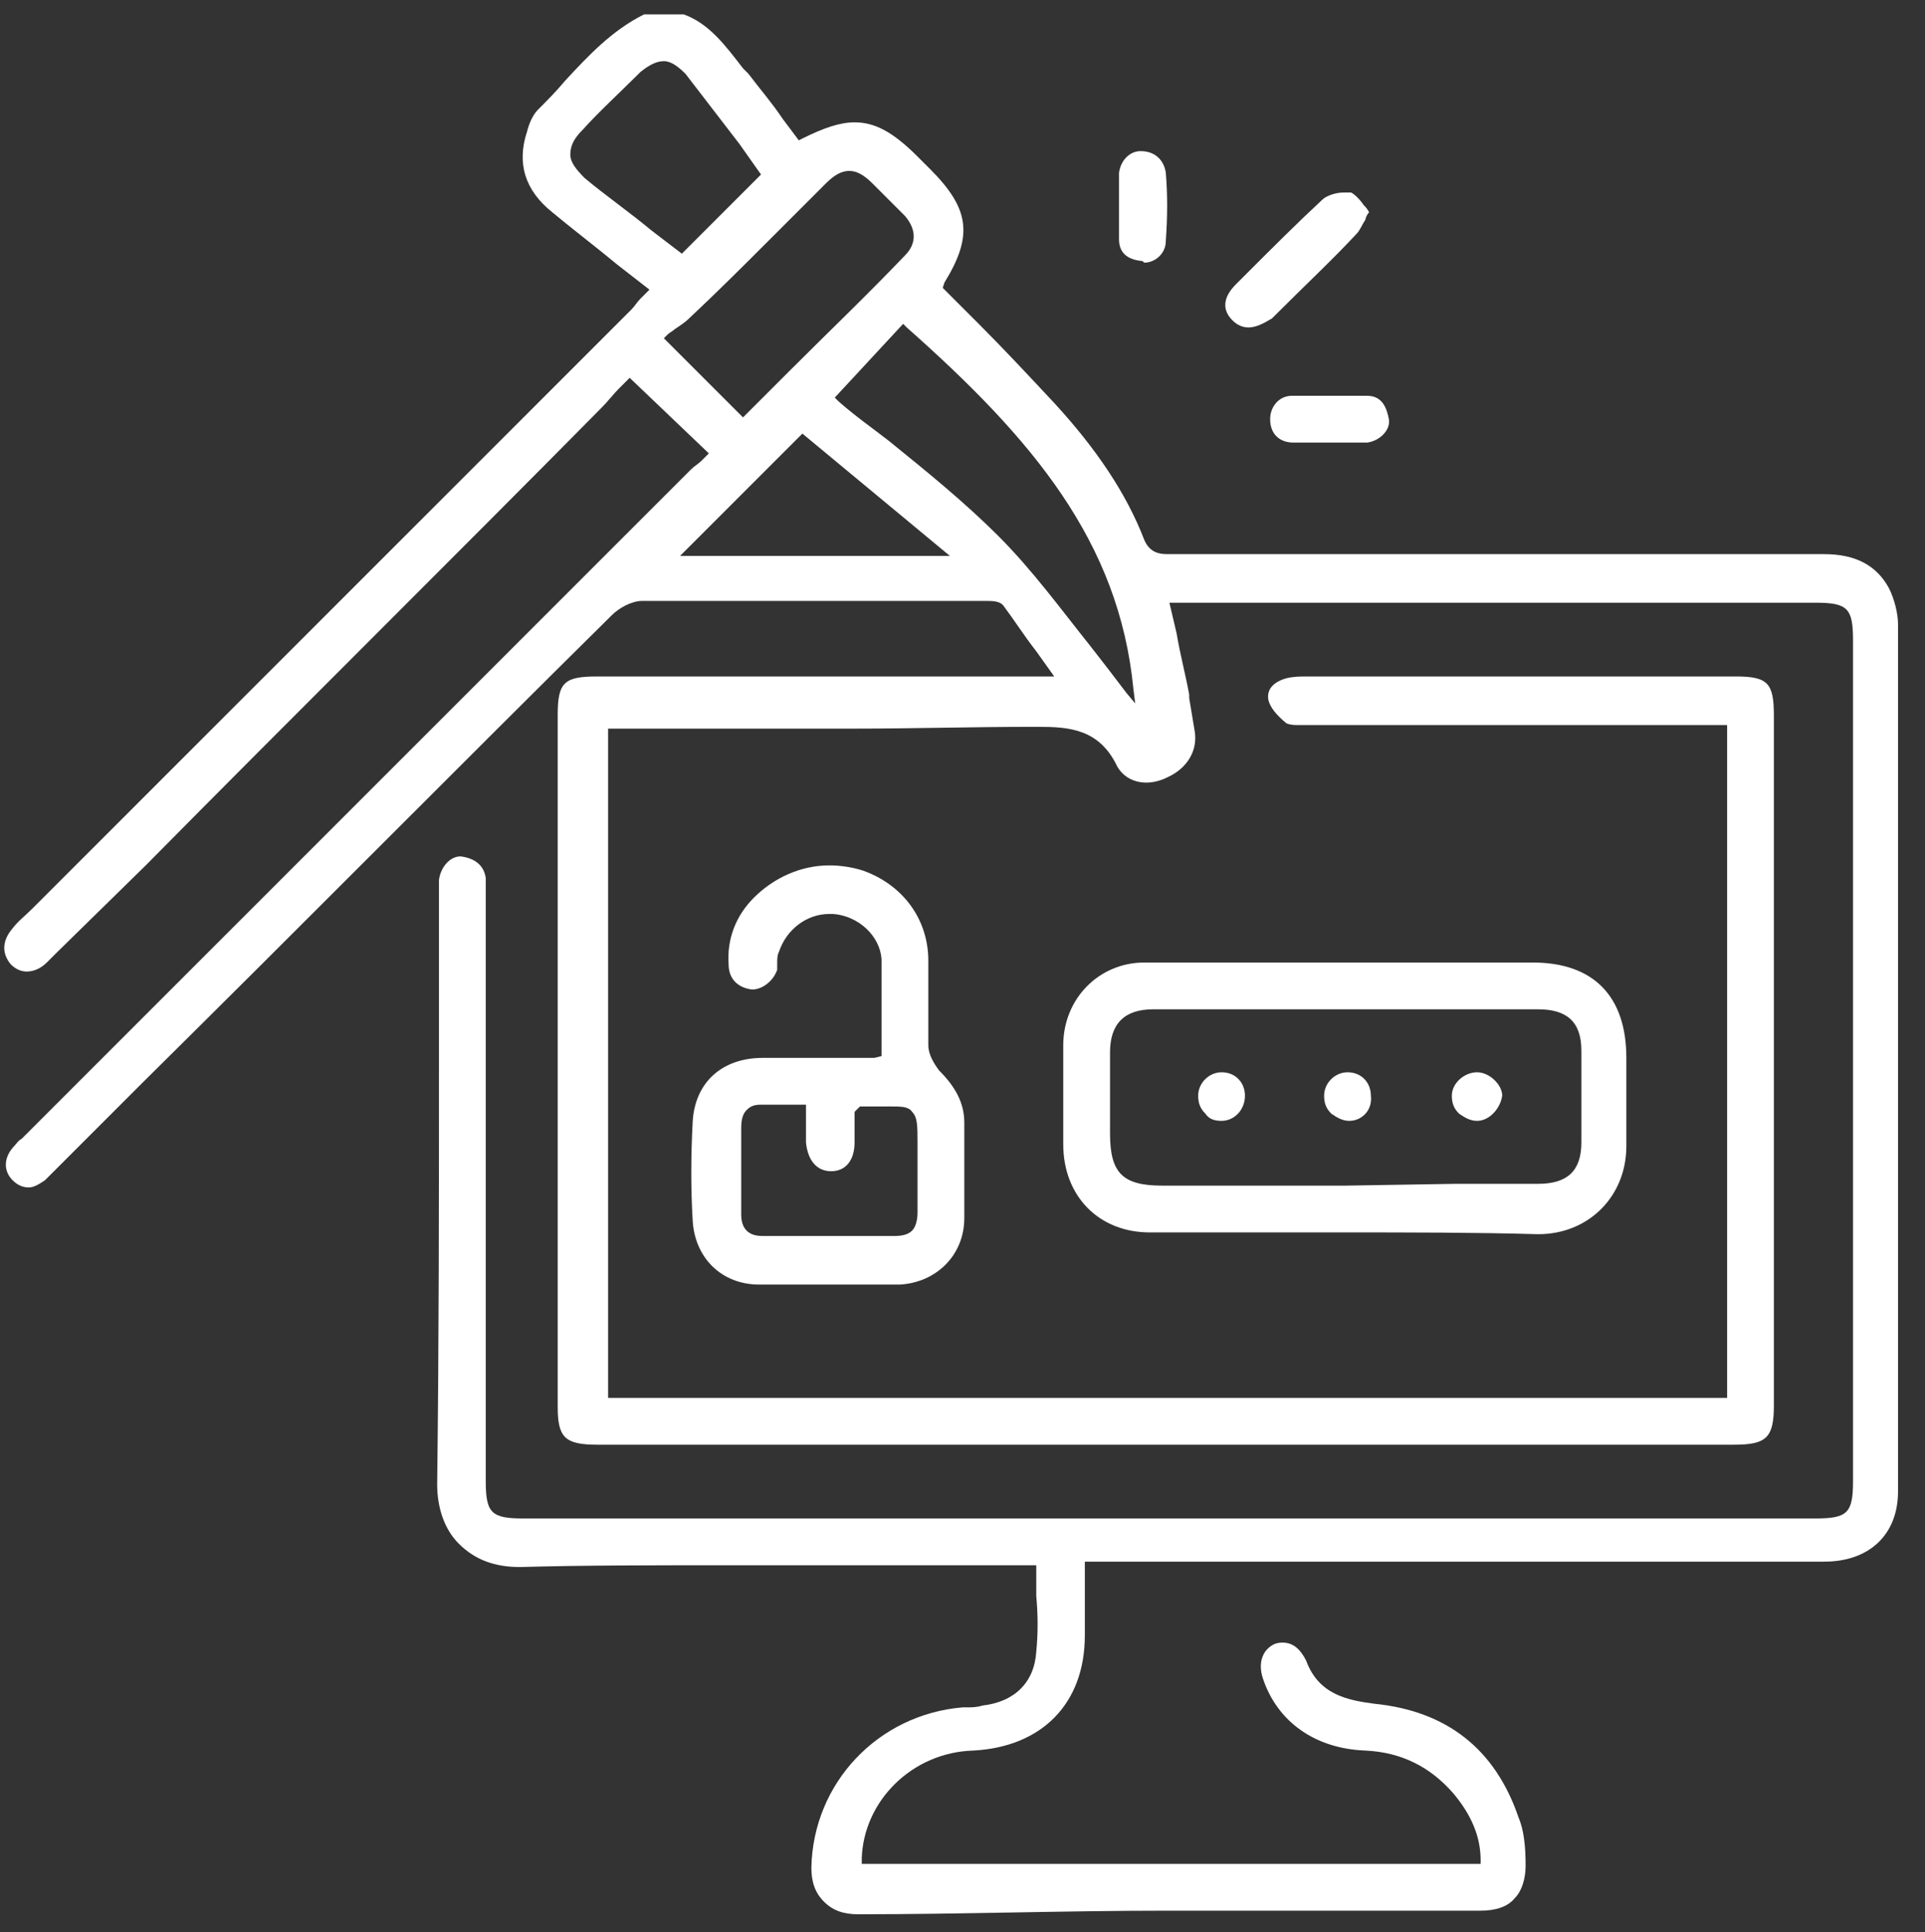 <?xml version="1.0" encoding="utf-8"?>
<!-- Generator: Adobe Illustrator 26.0.1, SVG Export Plug-In . SVG Version: 6.00 Build 0)  -->
<svg version="1.1" id="Layer_1" xmlns="http://www.w3.org/2000/svg" xmlns:xlink="http://www.w3.org/1999/xlink" x="0px" y="0px"
	 viewBox="0 0 107 107.4" style="enable-background:new 0 0 107 107.4;" xml:space="preserve">
<rect x="0" y="0" width="107" height="107.4" fill="#333333" stroke="none"/>
<style type="text/css">
	.st0{fill:#FFFFFF;}
</style>
<path class="st0" d="M47.7,106.4c-0.8,0-1.4-0.2-1.9-0.7c-0.5-0.5-0.7-1.1-0.7-1.9c0.1-4.7,3.7-8.5,8.4-8.9l0.2,0
	c0.3,0,0.6,0,0.9-0.1c1.8-0.2,2.9-1.3,3-3c0.1-1,0.1-2,0-3.1c0-0.5,0-1,0-1.5V87h-1.5c-2.5,0-5.1,0-7.6,0c-2.5,0-5.1,0-7.6,0
	c-4.7,0-8.5,0-12,0.1c0,0,0,0,0,0c-1.4,0-2.5-0.4-3.4-1.3c-0.8-0.8-1.2-2-1.2-3.3c0.1-7.9,0.1-16,0.1-23.8c0-3,0-9.2,0-9.2
	c0-0.2,0-0.4,0-0.6c0.1-0.7,0.6-1.3,1.2-1.3c0.8,0.1,1.3,0.5,1.4,1.2c0,0.2,0,0.4,0,0.6l0,0.3l0,32.6c0,1.8,0.3,2.1,2.1,2.1h71.8
	c1.8,0,2.1-0.3,2.1-2.1V35.6c0-1.8-0.3-2.1-2.1-2.1l-35.9,0l0.4,1.7c0.2,1.2,0.5,2.3,0.7,3.4l0,0.2c0.1,0.6,0.2,1.2,0.3,1.8
	c0.2,1.1-0.4,2.1-1.5,2.6c-0.4,0.2-0.8,0.3-1.2,0.3c-0.5,0-1.2-0.2-1.6-0.9c-1-2.1-2.7-2.2-4.4-2.2l-0.3,0c-3.3,0-6.7,0.1-10,0.1
	c-2,0-13.6,0-13.6,0v37.2H96V40.3h-8.7c-4.9,0-9.8,0-14.7,0l-0.5,0c-0.1,0-0.4,0-0.6-0.1c-0.6-0.5-0.9-0.9-1-1.3
	c-0.1-0.6,0.3-1,1-1.2c0.4-0.1,0.8-0.1,1.1-0.1l23.9,0c1.8,0,2.1,0.4,2.1,2.2v38.3c0,1.8-0.4,2.2-2.2,2.2H33.2
	c-1.8,0-2.2-0.4-2.2-2.1V39.7c0-1.8,0.4-2.1,2.2-2.1l25.4,0l-1-1.4c-0.7-0.9-1.2-1.7-1.8-2.5c-0.2-0.3-0.6-0.3-1.1-0.3
	c0,0-6.4,0-8.7,0c-3.4,0-6.9,0-10.3,0c-0.6,0-1.3,0.4-1.7,0.8c-8.7,8.6-17.3,17.3-26,25.9l-5,5c-0.2,0.2-0.3,0.3-0.5,0.5
	c-0.3,0.2-0.6,0.4-0.9,0.4c-0.3,0-0.6-0.1-0.9-0.4c-0.5-0.5-0.5-1.2,0-1.8c0.2-0.2,0.3-0.4,0.5-0.5c0,0,26.3-26.3,37.2-37.2
	c0.2-0.2,0.4-0.3,0.6-0.5l0.4-0.4L35,21l-0.6,0.6c-0.3,0.3-0.6,0.7-1,1.1C25,31.2,16.5,39.6,8.1,48.1L3.1,53
	c-0.2,0.2-0.3,0.3-0.5,0.5C2.3,53.8,1.9,54,1.5,54c-0.3,0-0.6-0.1-0.9-0.4c-0.5-0.6-0.5-1.3,0.1-2c0.3-0.4,0.7-0.7,1.1-1.1
	l33.3-33.3c0.2-0.2,0.3-0.4,0.5-0.6l0.5-0.5l-1.8-1.4c-1.2-1-2.4-1.9-3.6-2.9c-1.5-1.2-2-2.7-1.4-4.5c0.1-0.4,0.3-0.9,0.6-1.2
	c0.5-0.5,1-1,1.5-1.6c1.3-1.4,2.6-2.8,4.4-3.7h2.2c1.4,0.5,2.3,1.7,3.3,3l0.3,0.3c0.6,0.8,1.3,1.6,1.9,2.5l0.9,1.2l0.2-0.1
	c1.2-0.6,2.1-0.9,2.9-0.9c1.1,0,2.1,0.5,3.5,1.9l0.7,0.7c2.2,2.2,2.4,3.7,0.8,6.3L52.4,16c0,0,1.4,1.4,2,2c1.4,1.4,2.8,2.9,4.2,4.4
	c2.3,2.5,4,5,5,7.6c0.3,0.7,0.8,0.8,1.3,0.8l18,0c6.2,0,12.3,0,18.5,0c1.7,0,2.9,0.6,3.6,1.9c0.3,0.6,0.5,1.4,0.5,2
	c0,14.7,0,30.5,0,48.2c0,2.4-1.6,3.9-4.1,3.9c-6.6,0-13.2,0-19.7,0H60.3v4.1c0,3.8-2.4,6.2-6.2,6.4c-3.4,0.1-6.1,2.8-6.2,6l0,0.3
	h34.4v-0.2c0-1.3-0.5-2.5-1.5-3.7c-1.3-1.5-2.9-2.3-4.9-2.4c-2.8-0.1-4.9-1.6-5.7-4c-0.3-0.9,0-1.6,0.6-1.9c0.2-0.1,0.4-0.1,0.5-0.1
	c0.6,0,1,0.4,1.3,1c0.7,1.9,2.3,2.2,3.8,2.4c4,0.4,6.7,2.5,8,6.3c0.3,0.7,0.4,1.6,0.4,2.7c0,0.7-0.2,1.4-0.6,1.8
	c-0.4,0.5-1.1,0.7-1.9,0.7c-5.8,0-11.6,0-17.4,0S53.5,106.4,47.7,106.4z M46.4,22.1l0.2,0.2c0.9,0.8,1.9,1.5,2.8,2.2
	c2.1,1.7,4.2,3.4,6.1,5.3c1.9,1.9,3.5,4.1,5.1,6.1c0.7,0.9,1.4,1.8,2,2.6l0.5,0.6l-0.1-0.8c-0.8-8.2-5.6-13.9-12.6-20.1l-0.2-0.2
	L46.4,22.1z M37.8,30.9h15l-8.2-6.8L37.8,30.9z M47.2,9.5c-0.4,0-0.8,0.2-1.3,0.7c-1,1-2,2-3,3c-1.5,1.5-3,3-4.6,4.5
	c-0.2,0.2-0.5,0.4-0.8,0.6c-0.1,0.1-0.3,0.2-0.4,0.3l-0.2,0.2l4.4,4.4l2.5-2.5c2.2-2.2,4.4-4.3,6.5-6.5c0.7-0.7,0.6-1.5,0-2.2
	c-0.6-0.6-1.2-1.2-1.8-1.8C48,9.7,47.6,9.5,47.2,9.5z M36.9,3.4c-0.4,0-0.8,0.2-1.3,0.6c-1.2,1.2-2.3,2.2-3.2,3.2
	c-0.5,0.5-0.7,0.9-0.7,1.4c0,0.4,0.3,0.8,0.8,1.3c1.2,1,2.5,1.9,3.7,2.9l1.7,1.3l4.4-4.4L41.1,8c-1-1.3-2-2.6-3-3.9
	C37.7,3.7,37.3,3.4,36.9,3.4z"/>
<path class="st0" d="M74.6,68.5c-3.6,0-7.1,0-10.7,0c-2.8,0-4.8-2-4.8-4.9c0-1.8,0-3.7,0-5.5c0-2.6,2-4.6,4.5-4.6c1.5,0,3,0,4.5,0
	c1.1,0,6.9,0,6.9,0v0l6.1,0c1.4,0,2.7,0,4.1,0c3.4,0,5.2,1.9,5.2,5.3l0,1.2c0,1.2,0,2.4,0,3.7c0,2.8-2.1,4.9-4.9,4.9
	C82,68.5,78.3,68.5,74.6,68.5z M80.9,65.8c1.5,0,3,0,4.6,0c1.6,0,2.4-0.7,2.4-2.3c0-1.6,0-3.3,0-5.1c0-1.6-0.8-2.3-2.4-2.3
	c-3.6,0-7.1,0-10.7,0c-3.6,0-7.1,0-10.7,0c-1.6,0-2.4,0.8-2.4,2.4c0,1.1,0,2.2,0,3.3l0,1.2c0,2.2,0.7,2.9,2.9,2.9h10.2L80.9,65.8z"
	/>
<path class="st0" d="M46.2,71.4c-1.3,0-2.7,0-4,0c-2.1,0-3.6-1.5-3.7-3.6c-0.1-1.7-0.1-3.5,0-5.4c0.1-2.2,1.6-3.6,3.9-3.6
	c0.8,0,1.6,0,2.4,0l3.4,0c0.1,0,0.2,0,0.4,0l0.4-0.1v-0.2c0-0.5,0-1,0-1.6c0-1.2,0-2.4,0-3.6c-0.1-1.3-1.3-2.4-2.7-2.5
	c-0.1,0-0.1,0-0.2,0c-1.3,0-2.4,0.9-2.8,2.1c-0.1,0.2-0.1,0.4-0.1,0.7l0,0.3C43,54.5,42.4,55,41.8,55c-0.8-0.1-1.3-0.6-1.3-1.4
	c-0.1-1.4,0.4-2.7,1.4-3.7c1.1-1.1,2.6-1.8,4.2-1.8c0.6,0,1.3,0.1,1.9,0.3c2.2,0.8,3.6,2.7,3.6,5c0,0.7,0,1.5,0,2.2
	c0,0.8,0,1.7,0,2.5c0,0.5,0.3,1,0.6,1.4c0.9,0.9,1.4,1.8,1.4,2.9c0,1.8,0,3.5,0,5.3c0,2.1-1.6,3.6-3.6,3.7
	C48.7,71.4,47.5,71.4,46.2,71.4z M46.3,68.7c1.1,0,2.2,0,3.4,0c0,0,0,0,0,0c0.5,0,0.8-0.1,1-0.3c0.2-0.2,0.3-0.6,0.3-1
	c0-0.6,0-1.1,0-1.7c0-0.4,0-0.9,0-1.3c0-0.4,0-0.7,0-0.9c0-0.9,0-1.4-0.3-1.7c-0.2-0.3-0.6-0.3-1.2-0.3c-0.3,0-0.6,0-1,0l-0.7,0
	l-0.1,0.1l-0.2,0.2l0,0.6c0,0.4,0,0.7,0,1.1c0,1-0.5,1.6-1.3,1.6c0,0,0,0,0,0c-0.8,0-1.3-0.6-1.4-1.6c0-0.4,0-0.8,0-1.2l0-0.9
	l-1.6,0c-0.3,0-0.5,0-0.8,0l-0.1,0c-0.4,0-0.6,0.1-0.8,0.3c-0.2,0.2-0.3,0.5-0.3,1c0,1.4,0,3.1,0,4.8c0,0.4,0.1,0.7,0.3,0.9
	c0.3,0.3,0.7,0.3,1,0.3C43.8,68.7,45,68.7,46.3,68.7z"/>
<path class="st0" d="M69.4,18.2c-0.3,0-0.6-0.1-0.9-0.4c-0.6-0.6-0.5-1.3,0.2-2l0.7-0.7c1.3-1.3,2.7-2.7,4.1-4
	c0.2-0.2,0.7-0.4,1.2-0.4c0.1,0,0.3,0,0.4,0c0.2,0.1,0.5,0.4,0.7,0.7c0.1,0.1,0.2,0.2,0.3,0.4c-0.1,0.1-0.2,0.3-0.2,0.4
	c-0.2,0.3-0.3,0.6-0.5,0.8c-1.3,1.4-2.8,2.8-4.7,4.7C70.2,18,69.8,18.2,69.4,18.2z"/>
<path class="st0" d="M72.7,24.6c-0.3,0-0.5,0-0.8,0c-0.8,0-1.3-0.5-1.3-1.3c0-0.7,0.5-1.3,1.2-1.3c0.7,0,1.4,0,2.2,0
	c0.7,0,1.4,0,2,0c0.9,0,1.1,0.8,1.2,1.3c0.1,0.6-0.5,1.2-1.2,1.3c-0.1,0-0.1,0-0.2,0l-1.6,0l-0.2,0L72.7,24.6z"/>
<path class="st0" d="M63.4,14.5c-0.8-0.1-1.2-0.5-1.2-1.2c0-0.4,0-0.8,0-1.3l0-0.8h0c0-0.1,0-0.2,0-0.3c0-0.4,0-0.8,0-1.3
	c0.1-0.7,0.6-1.2,1.2-1.2c0.8,0,1.3,0.5,1.4,1.2c0.1,1.2,0.1,2.4,0,3.8c0,0.7-0.6,1.2-1.2,1.2C63.5,14.5,63.5,14.5,63.4,14.5z"/>
<path class="st0" d="M75,62.3c-0.4,0-0.7-0.2-1-0.4c-0.3-0.3-0.4-0.6-0.4-1c0-0.7,0.6-1.3,1.3-1.3c0.8,0,1.3,0.6,1.3,1.3
	C76.3,61.7,75.7,62.3,75,62.3L75,62.3z"/>
<path class="st0" d="M82.1,62.3c-0.4,0-0.7-0.2-1-0.4c-0.3-0.3-0.4-0.6-0.4-1c0-0.7,0.7-1.3,1.4-1.3c0.7,0,1.4,0.7,1.4,1.3
	C83.4,61.6,82.8,62.3,82.1,62.3L82.1,62.3z"/>
<path class="st0" d="M67.9,62.3c-0.4,0-0.7-0.1-0.9-0.4c-0.3-0.3-0.4-0.6-0.4-1c0-0.7,0.6-1.3,1.3-1.3c0.8,0,1.3,0.6,1.3,1.3
	C69.2,61.7,68.6,62.3,67.9,62.3L67.9,62.3z"/>
</svg>
